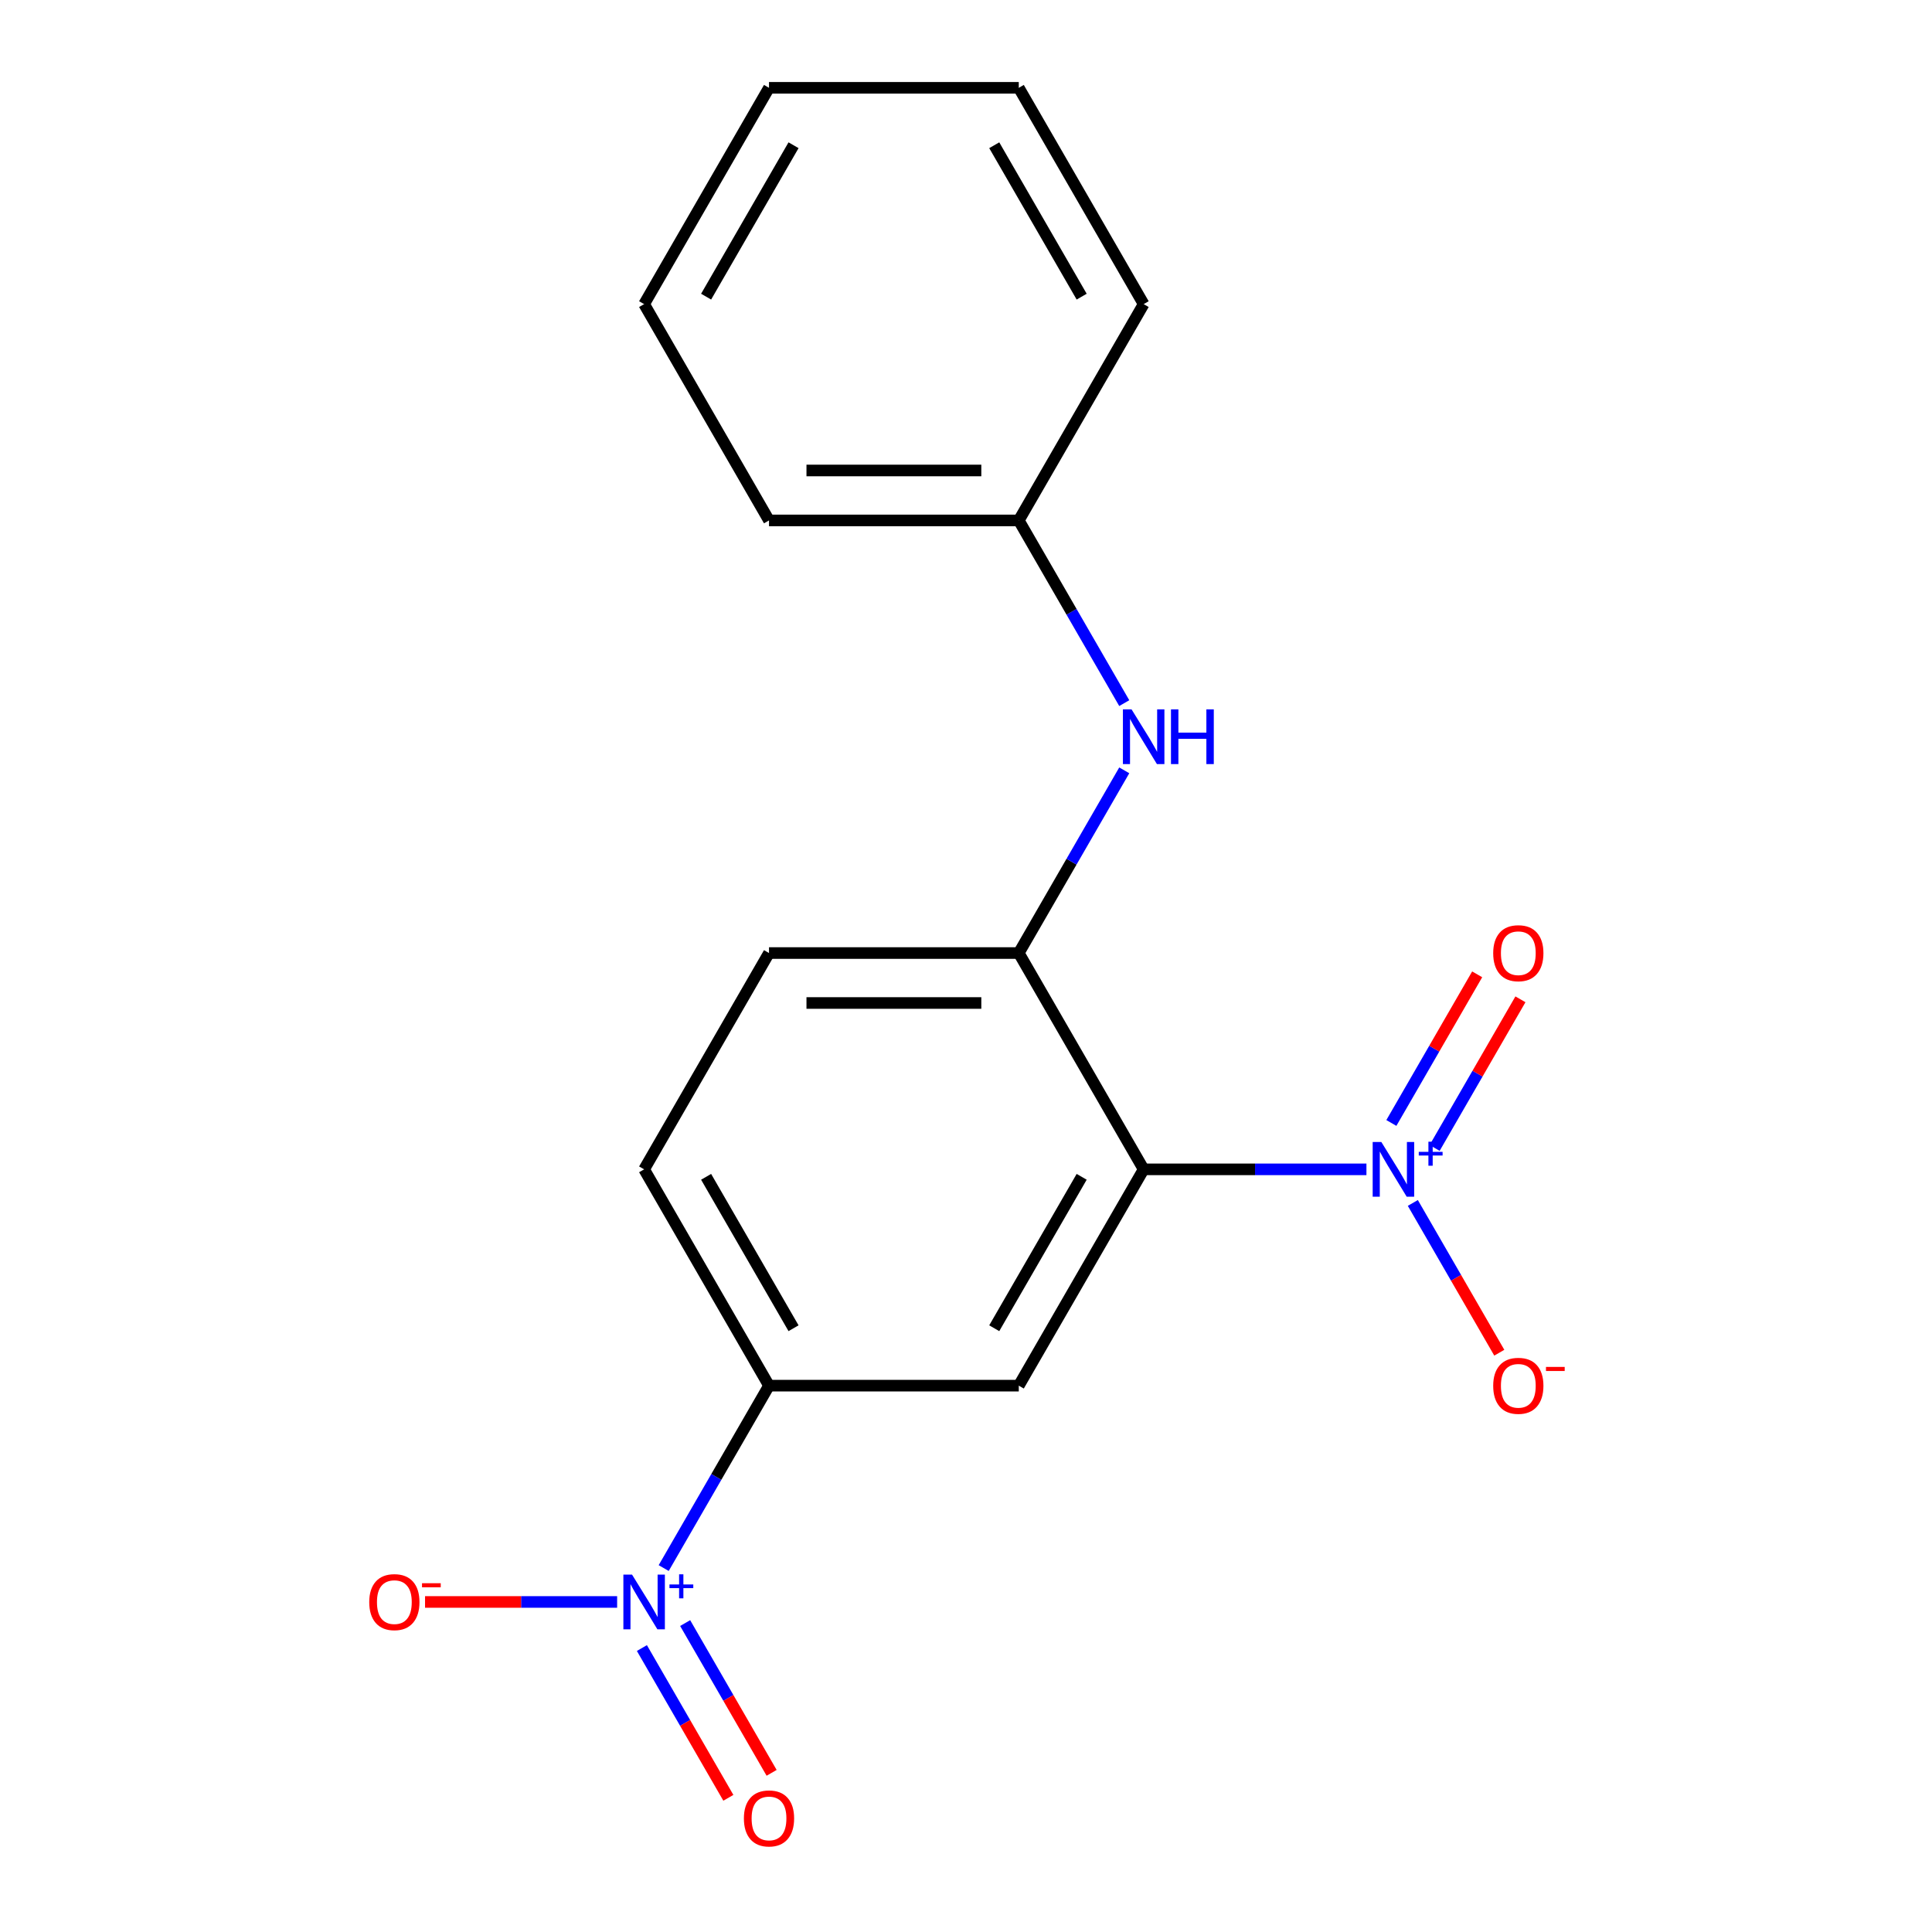 <?xml version='1.0' encoding='iso-8859-1'?>
<svg version='1.1' baseProfile='full'
              xmlns='http://www.w3.org/2000/svg'
                      xmlns:rdkit='http://www.rdkit.org/xml'
                      xmlns:xlink='http://www.w3.org/1999/xlink'
                  xml:space='preserve'
width='1000px' height='1000px' viewBox='0 0 1000 1000'>
<!-- END OF HEADER -->
<rect style='opacity:1.0;fill:#FFFFFF;stroke:none' width='1000' height='1000' x='0' y='0'> </rect>
<path class='bond-0' d='M 591.957,605.252 L 649.611,605.252' style='fill:none;fill-rule:evenodd;stroke:#000000;stroke-width:6px;stroke-linecap:butt;stroke-linejoin:miter;stroke-opacity:1' />
<path class='bond-0' d='M 649.611,605.252 L 707.264,605.252' style='fill:none;fill-rule:evenodd;stroke:#0000FF;stroke-width:6px;stroke-linecap:butt;stroke-linejoin:miter;stroke-opacity:1' />
<path class='bond-2' d='M 591.957,605.252 L 527.317,717.211' style='fill:none;fill-rule:evenodd;stroke:#000000;stroke-width:6px;stroke-linecap:butt;stroke-linejoin:miter;stroke-opacity:1' />
<path class='bond-2' d='M 559.869,609.118 L 514.621,687.489' style='fill:none;fill-rule:evenodd;stroke:#000000;stroke-width:6px;stroke-linecap:butt;stroke-linejoin:miter;stroke-opacity:1' />
<path class='bond-3' d='M 591.957,605.252 L 527.317,493.292' style='fill:none;fill-rule:evenodd;stroke:#000000;stroke-width:6px;stroke-linecap:butt;stroke-linejoin:miter;stroke-opacity:1' />
<path class='bond-6' d='M 731.278,622.644 L 753.655,661.403' style='fill:none;fill-rule:evenodd;stroke:#0000FF;stroke-width:6px;stroke-linecap:butt;stroke-linejoin:miter;stroke-opacity:1' />
<path class='bond-6' d='M 753.655,661.403 L 776.032,700.161' style='fill:none;fill-rule:evenodd;stroke:#FF0000;stroke-width:6px;stroke-linecap:butt;stroke-linejoin:miter;stroke-opacity:1' />
<path class='bond-8' d='M 742.56,594.175 L 764.768,555.708' style='fill:none;fill-rule:evenodd;stroke:#0000FF;stroke-width:6px;stroke-linecap:butt;stroke-linejoin:miter;stroke-opacity:1' />
<path class='bond-8' d='M 764.768,555.708 L 786.977,517.242' style='fill:none;fill-rule:evenodd;stroke:#FF0000;stroke-width:6px;stroke-linecap:butt;stroke-linejoin:miter;stroke-opacity:1' />
<path class='bond-8' d='M 720.168,581.247 L 742.376,542.781' style='fill:none;fill-rule:evenodd;stroke:#0000FF;stroke-width:6px;stroke-linecap:butt;stroke-linejoin:miter;stroke-opacity:1' />
<path class='bond-8' d='M 742.376,542.781 L 764.585,504.314' style='fill:none;fill-rule:evenodd;stroke:#FF0000;stroke-width:6px;stroke-linecap:butt;stroke-linejoin:miter;stroke-opacity:1' />
<path class='bond-1' d='M 343.525,811.63 L 370.781,764.421' style='fill:none;fill-rule:evenodd;stroke:#0000FF;stroke-width:6px;stroke-linecap:butt;stroke-linejoin:miter;stroke-opacity:1' />
<path class='bond-1' d='M 370.781,764.421 L 398.037,717.211' style='fill:none;fill-rule:evenodd;stroke:#000000;stroke-width:6px;stroke-linecap:butt;stroke-linejoin:miter;stroke-opacity:1' />
<path class='bond-7' d='M 319.426,829.171 L 269.713,829.171' style='fill:none;fill-rule:evenodd;stroke:#0000FF;stroke-width:6px;stroke-linecap:butt;stroke-linejoin:miter;stroke-opacity:1' />
<path class='bond-7' d='M 269.713,829.171 L 220.001,829.171' style='fill:none;fill-rule:evenodd;stroke:#FF0000;stroke-width:6px;stroke-linecap:butt;stroke-linejoin:miter;stroke-opacity:1' />
<path class='bond-9' d='M 332.243,853.027 L 354.62,891.785' style='fill:none;fill-rule:evenodd;stroke:#0000FF;stroke-width:6px;stroke-linecap:butt;stroke-linejoin:miter;stroke-opacity:1' />
<path class='bond-9' d='M 354.62,891.785 L 376.998,930.544' style='fill:none;fill-rule:evenodd;stroke:#FF0000;stroke-width:6px;stroke-linecap:butt;stroke-linejoin:miter;stroke-opacity:1' />
<path class='bond-9' d='M 354.635,840.099 L 377.012,878.857' style='fill:none;fill-rule:evenodd;stroke:#0000FF;stroke-width:6px;stroke-linecap:butt;stroke-linejoin:miter;stroke-opacity:1' />
<path class='bond-9' d='M 377.012,878.857 L 399.39,917.616' style='fill:none;fill-rule:evenodd;stroke:#FF0000;stroke-width:6px;stroke-linecap:butt;stroke-linejoin:miter;stroke-opacity:1' />
<path class='bond-4' d='M 527.317,717.211 L 398.037,717.211' style='fill:none;fill-rule:evenodd;stroke:#000000;stroke-width:6px;stroke-linecap:butt;stroke-linejoin:miter;stroke-opacity:1' />
<path class='bond-5' d='M 527.317,493.292 L 554.616,446.009' style='fill:none;fill-rule:evenodd;stroke:#000000;stroke-width:6px;stroke-linecap:butt;stroke-linejoin:miter;stroke-opacity:1' />
<path class='bond-5' d='M 554.616,446.009 L 581.916,398.725' style='fill:none;fill-rule:evenodd;stroke:#0000FF;stroke-width:6px;stroke-linecap:butt;stroke-linejoin:miter;stroke-opacity:1' />
<path class='bond-10' d='M 527.317,493.292 L 398.037,493.292' style='fill:none;fill-rule:evenodd;stroke:#000000;stroke-width:6px;stroke-linecap:butt;stroke-linejoin:miter;stroke-opacity:1' />
<path class='bond-10' d='M 507.925,519.148 L 417.429,519.148' style='fill:none;fill-rule:evenodd;stroke:#000000;stroke-width:6px;stroke-linecap:butt;stroke-linejoin:miter;stroke-opacity:1' />
<path class='bond-18' d='M 398.037,717.211 L 333.398,605.252' style='fill:none;fill-rule:evenodd;stroke:#000000;stroke-width:6px;stroke-linecap:butt;stroke-linejoin:miter;stroke-opacity:1' />
<path class='bond-18' d='M 410.733,687.489 L 365.485,609.118' style='fill:none;fill-rule:evenodd;stroke:#000000;stroke-width:6px;stroke-linecap:butt;stroke-linejoin:miter;stroke-opacity:1' />
<path class='bond-12' d='M 581.916,363.941 L 554.616,316.657' style='fill:none;fill-rule:evenodd;stroke:#0000FF;stroke-width:6px;stroke-linecap:butt;stroke-linejoin:miter;stroke-opacity:1' />
<path class='bond-12' d='M 554.616,316.657 L 527.317,269.373' style='fill:none;fill-rule:evenodd;stroke:#000000;stroke-width:6px;stroke-linecap:butt;stroke-linejoin:miter;stroke-opacity:1' />
<path class='bond-11' d='M 398.037,493.292 L 333.398,605.252' style='fill:none;fill-rule:evenodd;stroke:#000000;stroke-width:6px;stroke-linecap:butt;stroke-linejoin:miter;stroke-opacity:1' />
<path class='bond-13' d='M 527.317,269.373 L 398.037,269.373' style='fill:none;fill-rule:evenodd;stroke:#000000;stroke-width:6px;stroke-linecap:butt;stroke-linejoin:miter;stroke-opacity:1' />
<path class='bond-13' d='M 507.925,243.518 L 417.429,243.518' style='fill:none;fill-rule:evenodd;stroke:#000000;stroke-width:6px;stroke-linecap:butt;stroke-linejoin:miter;stroke-opacity:1' />
<path class='bond-14' d='M 527.317,269.373 L 591.957,157.414' style='fill:none;fill-rule:evenodd;stroke:#000000;stroke-width:6px;stroke-linecap:butt;stroke-linejoin:miter;stroke-opacity:1' />
<path class='bond-16' d='M 398.037,269.373 L 333.398,157.414' style='fill:none;fill-rule:evenodd;stroke:#000000;stroke-width:6px;stroke-linecap:butt;stroke-linejoin:miter;stroke-opacity:1' />
<path class='bond-15' d='M 591.957,157.414 L 527.317,45.455' style='fill:none;fill-rule:evenodd;stroke:#000000;stroke-width:6px;stroke-linecap:butt;stroke-linejoin:miter;stroke-opacity:1' />
<path class='bond-15' d='M 559.869,153.548 L 514.621,75.176' style='fill:none;fill-rule:evenodd;stroke:#000000;stroke-width:6px;stroke-linecap:butt;stroke-linejoin:miter;stroke-opacity:1' />
<path class='bond-17' d='M 527.317,45.455 L 398.037,45.455' style='fill:none;fill-rule:evenodd;stroke:#000000;stroke-width:6px;stroke-linecap:butt;stroke-linejoin:miter;stroke-opacity:1' />
<path class='bond-19' d='M 333.398,157.414 L 398.037,45.455' style='fill:none;fill-rule:evenodd;stroke:#000000;stroke-width:6px;stroke-linecap:butt;stroke-linejoin:miter;stroke-opacity:1' />
<path class='bond-19' d='M 365.485,153.548 L 410.733,75.176' style='fill:none;fill-rule:evenodd;stroke:#000000;stroke-width:6px;stroke-linecap:butt;stroke-linejoin:miter;stroke-opacity:1' />
<path  class='atom-1' d='M 714.976 591.092
L 724.256 606.092
Q 725.176 607.572, 726.656 610.252
Q 728.136 612.932, 728.216 613.092
L 728.216 591.092
L 731.976 591.092
L 731.976 619.412
L 728.096 619.412
L 718.136 603.012
Q 716.976 601.092, 715.736 598.892
Q 714.536 596.692, 714.176 596.012
L 714.176 619.412
L 710.496 619.412
L 710.496 591.092
L 714.976 591.092
' fill='#0000FF'/>
<path  class='atom-1' d='M 734.352 596.197
L 739.342 596.197
L 739.342 590.943
L 741.56 590.943
L 741.56 596.197
L 746.681 596.197
L 746.681 598.097
L 741.56 598.097
L 741.56 603.377
L 739.342 603.377
L 739.342 598.097
L 734.352 598.097
L 734.352 596.197
' fill='#0000FF'/>
<path  class='atom-2' d='M 327.138 815.011
L 336.418 830.011
Q 337.338 831.491, 338.818 834.171
Q 340.298 836.851, 340.378 837.011
L 340.378 815.011
L 344.138 815.011
L 344.138 843.331
L 340.258 843.331
L 330.298 826.931
Q 329.138 825.011, 327.898 822.811
Q 326.698 820.611, 326.338 819.931
L 326.338 843.331
L 322.658 843.331
L 322.658 815.011
L 327.138 815.011
' fill='#0000FF'/>
<path  class='atom-2' d='M 346.514 820.116
L 351.503 820.116
L 351.503 814.862
L 353.721 814.862
L 353.721 820.116
L 358.842 820.116
L 358.842 822.016
L 353.721 822.016
L 353.721 827.296
L 351.503 827.296
L 351.503 822.016
L 346.514 822.016
L 346.514 820.116
' fill='#0000FF'/>
<path  class='atom-6' d='M 585.697 367.173
L 594.977 382.173
Q 595.897 383.653, 597.377 386.333
Q 598.857 389.013, 598.937 389.173
L 598.937 367.173
L 602.697 367.173
L 602.697 395.493
L 598.817 395.493
L 588.857 379.093
Q 587.697 377.173, 586.457 374.973
Q 585.257 372.773, 584.897 372.093
L 584.897 395.493
L 581.217 395.493
L 581.217 367.173
L 585.697 367.173
' fill='#0000FF'/>
<path  class='atom-6' d='M 606.097 367.173
L 609.937 367.173
L 609.937 379.213
L 624.417 379.213
L 624.417 367.173
L 628.257 367.173
L 628.257 395.493
L 624.417 395.493
L 624.417 382.413
L 609.937 382.413
L 609.937 395.493
L 606.097 395.493
L 606.097 367.173
' fill='#0000FF'/>
<path  class='atom-7' d='M 772.876 717.291
Q 772.876 710.491, 776.236 706.691
Q 779.596 702.891, 785.876 702.891
Q 792.156 702.891, 795.516 706.691
Q 798.876 710.491, 798.876 717.291
Q 798.876 724.171, 795.476 728.091
Q 792.076 731.971, 785.876 731.971
Q 779.636 731.971, 776.236 728.091
Q 772.876 724.211, 772.876 717.291
M 785.876 728.771
Q 790.196 728.771, 792.516 725.891
Q 794.876 722.971, 794.876 717.291
Q 794.876 711.731, 792.516 708.931
Q 790.196 706.091, 785.876 706.091
Q 781.556 706.091, 779.196 708.891
Q 776.876 711.691, 776.876 717.291
Q 776.876 723.011, 779.196 725.891
Q 781.556 728.771, 785.876 728.771
' fill='#FF0000'/>
<path  class='atom-7' d='M 800.196 707.514
L 809.885 707.514
L 809.885 709.626
L 800.196 709.626
L 800.196 707.514
' fill='#FF0000'/>
<path  class='atom-8' d='M 191.118 829.251
Q 191.118 822.451, 194.478 818.651
Q 197.838 814.851, 204.118 814.851
Q 210.398 814.851, 213.758 818.651
Q 217.118 822.451, 217.118 829.251
Q 217.118 836.131, 213.718 840.051
Q 210.318 843.931, 204.118 843.931
Q 197.878 843.931, 194.478 840.051
Q 191.118 836.171, 191.118 829.251
M 204.118 840.731
Q 208.438 840.731, 210.758 837.851
Q 213.118 834.931, 213.118 829.251
Q 213.118 823.691, 210.758 820.891
Q 208.438 818.051, 204.118 818.051
Q 199.798 818.051, 197.438 820.851
Q 195.118 823.651, 195.118 829.251
Q 195.118 834.971, 197.438 837.851
Q 199.798 840.731, 204.118 840.731
' fill='#FF0000'/>
<path  class='atom-8' d='M 218.438 819.473
L 228.127 819.473
L 228.127 821.585
L 218.438 821.585
L 218.438 819.473
' fill='#FF0000'/>
<path  class='atom-9' d='M 772.876 493.372
Q 772.876 486.572, 776.236 482.772
Q 779.596 478.972, 785.876 478.972
Q 792.156 478.972, 795.516 482.772
Q 798.876 486.572, 798.876 493.372
Q 798.876 500.252, 795.476 504.172
Q 792.076 508.052, 785.876 508.052
Q 779.636 508.052, 776.236 504.172
Q 772.876 500.292, 772.876 493.372
M 785.876 504.852
Q 790.196 504.852, 792.516 501.972
Q 794.876 499.052, 794.876 493.372
Q 794.876 487.812, 792.516 485.012
Q 790.196 482.172, 785.876 482.172
Q 781.556 482.172, 779.196 484.972
Q 776.876 487.772, 776.876 493.372
Q 776.876 499.092, 779.196 501.972
Q 781.556 504.852, 785.876 504.852
' fill='#FF0000'/>
<path  class='atom-10' d='M 385.037 941.21
Q 385.037 934.41, 388.397 930.61
Q 391.757 926.81, 398.037 926.81
Q 404.317 926.81, 407.677 930.61
Q 411.037 934.41, 411.037 941.21
Q 411.037 948.09, 407.637 952.01
Q 404.237 955.89, 398.037 955.89
Q 391.797 955.89, 388.397 952.01
Q 385.037 948.13, 385.037 941.21
M 398.037 952.69
Q 402.357 952.69, 404.677 949.81
Q 407.037 946.89, 407.037 941.21
Q 407.037 935.65, 404.677 932.85
Q 402.357 930.01, 398.037 930.01
Q 393.717 930.01, 391.357 932.81
Q 389.037 935.61, 389.037 941.21
Q 389.037 946.93, 391.357 949.81
Q 393.717 952.69, 398.037 952.69
' fill='#FF0000'/>
</svg>
